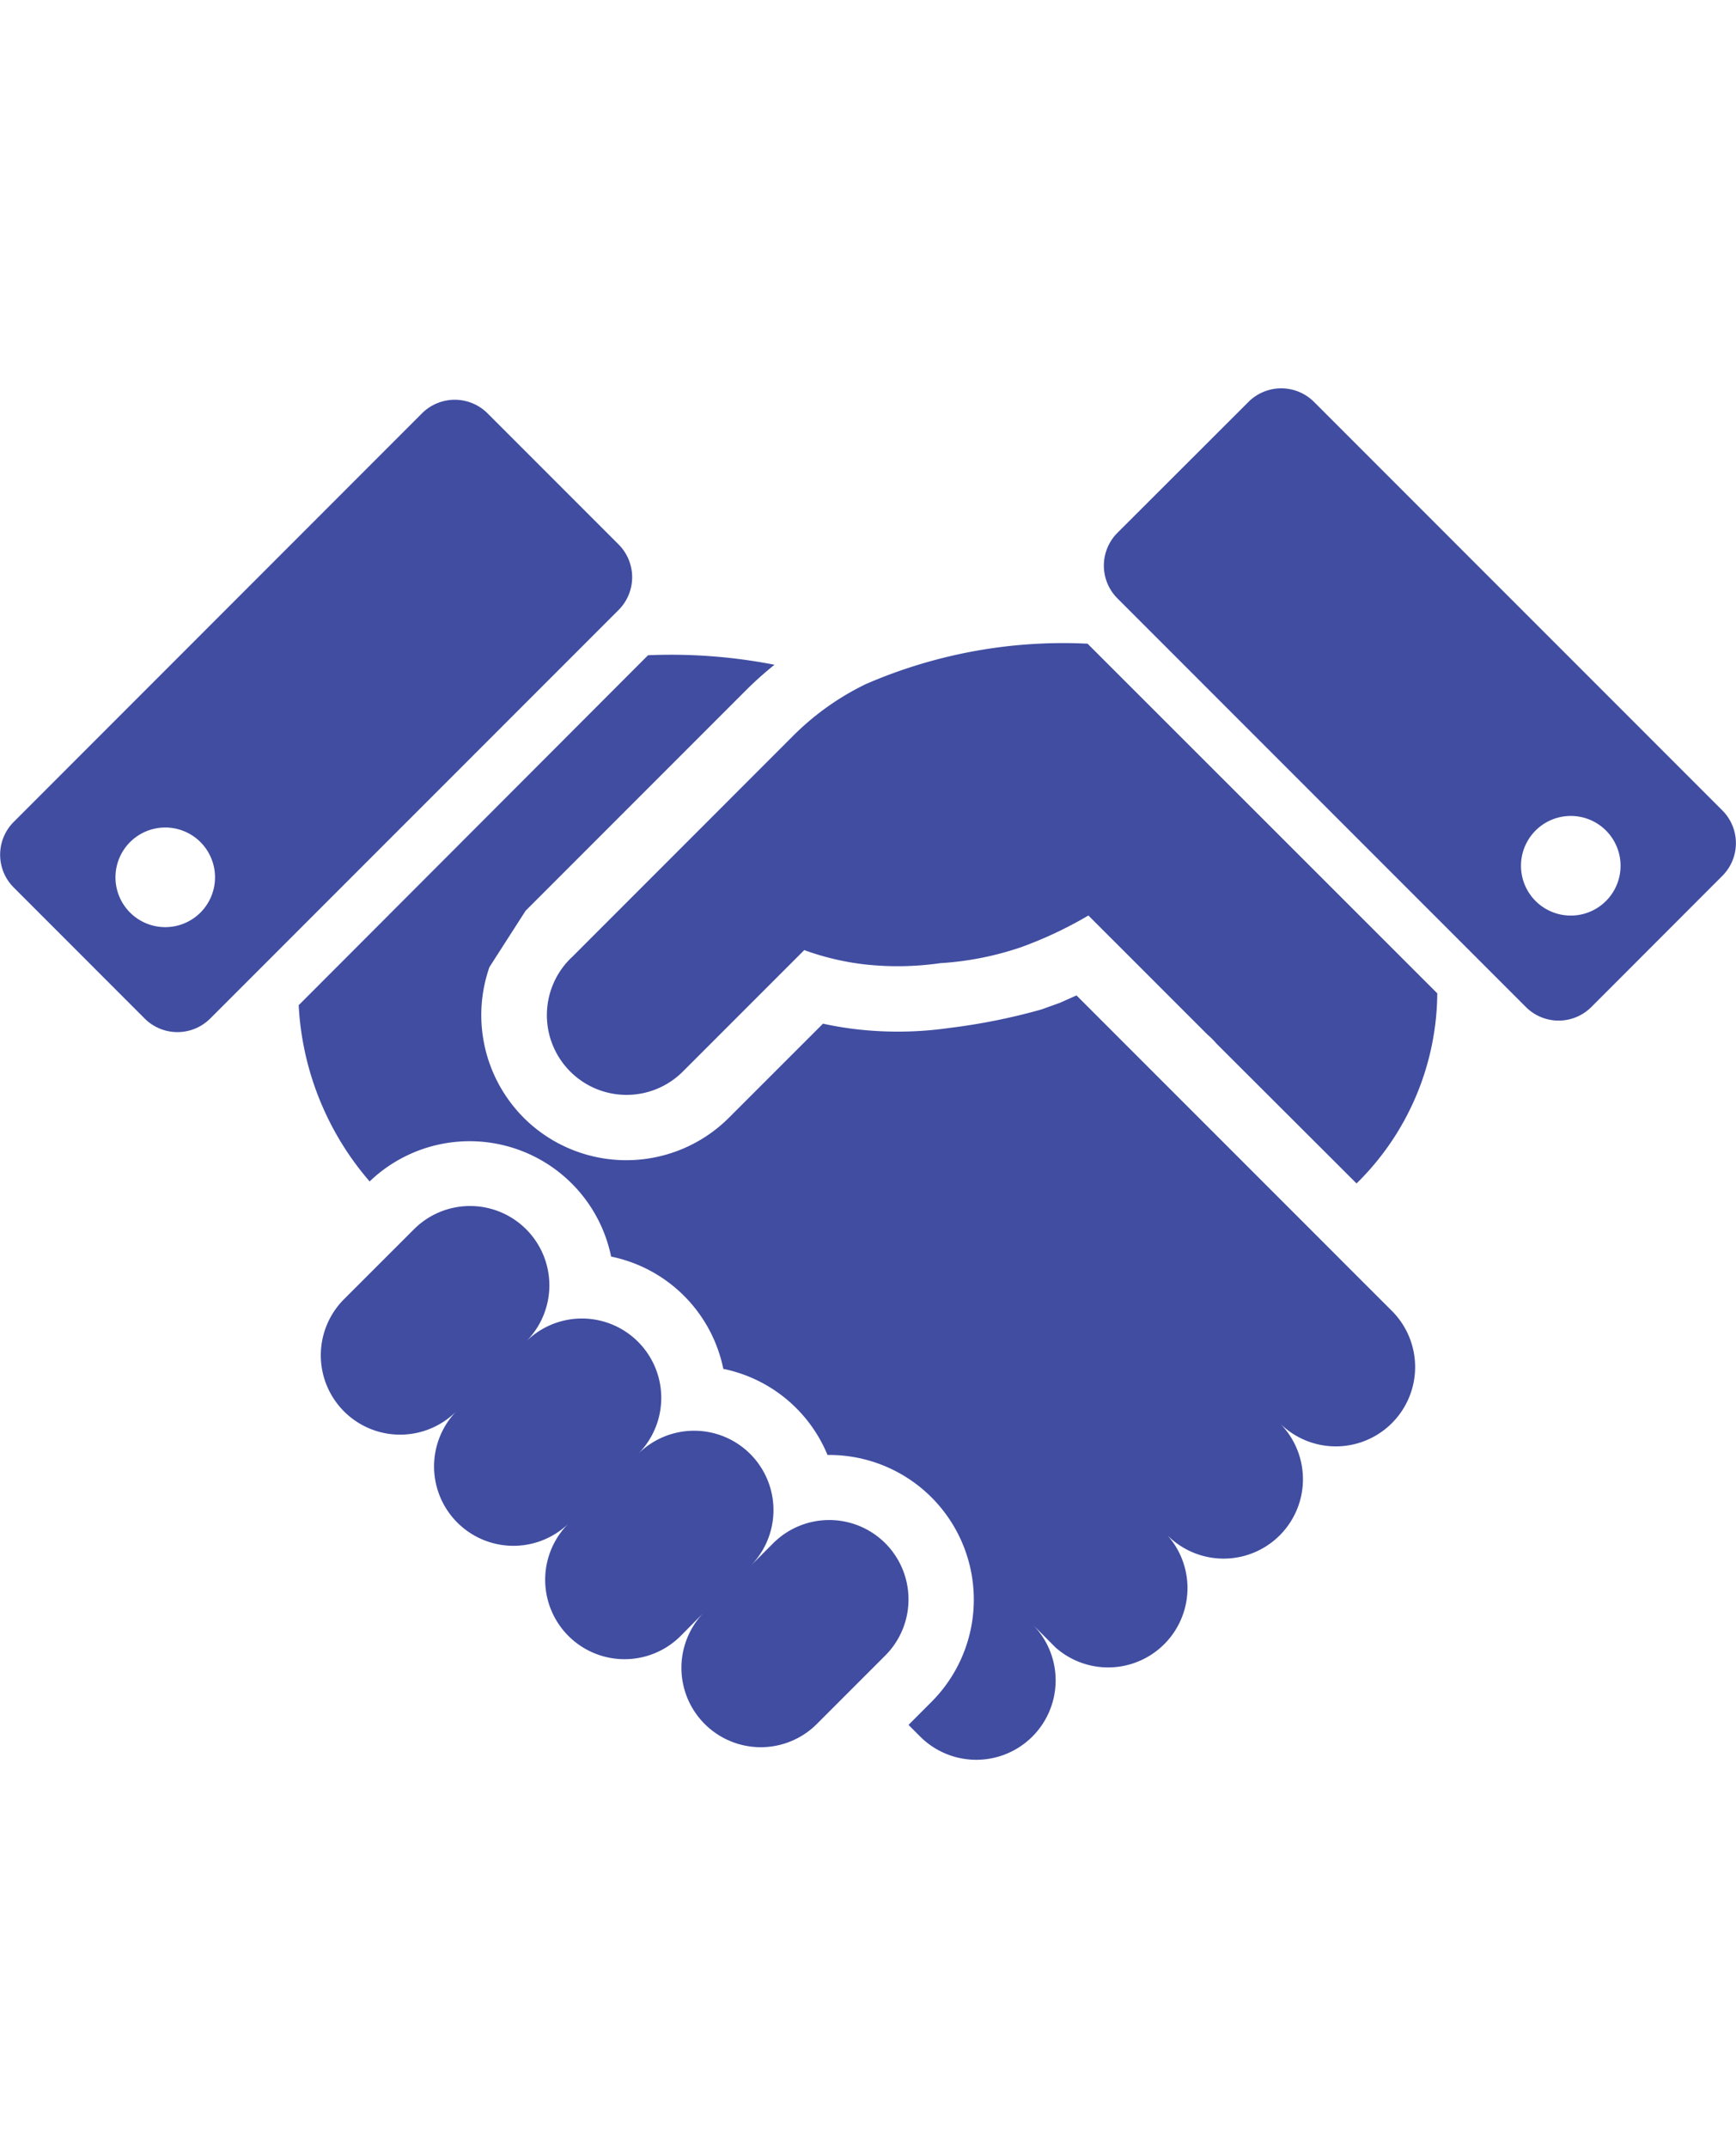 <svg xmlns="http://www.w3.org/2000/svg" width="38" height="47" viewBox="0 0 38 47">
  <g id="グループ_3" data-name="グループ 3" transform="translate(-1044 211)">
    <rect id="長方形_4" data-name="長方形 4" width="38" height="47" transform="translate(1044 -211)" fill="none"/>
    <g id="Group" transform="translate(1044 -202.506)">
      <path id="パス_9" data-name="パス 9" d="M18.953,6.474a5.85,5.85,0,0,0-1.6,1.14l-4.83,4.831v0c-.014.014-.028.025-.041.039a1.744,1.744,0,0,0-.076,2.386c.024.028.05.055.076.081a1.743,1.743,0,0,0,2.466,0l2.657-2.657a5.778,5.778,0,0,0,1.341.315,6.544,6.544,0,0,0,1.634-.029,6.738,6.738,0,0,0,1.77-.349,8.778,8.778,0,0,0,1.474-.694l.472.472c.052.05,1.256,1.256,1.87,1.869.109.109.2.2.263.263a1.915,1.915,0,0,1,.2.2L29.694,17.4a5.881,5.881,0,0,0,1.767-4.16L23.806,5.59A10.855,10.855,0,0,0,18.953,6.474Z" fill="#404da1"/>
      <path id="パス_10" data-name="パス 10" d="M19.38,25.274a1.736,1.736,0,0,0-2.457,0l-.5.5a1.736,1.736,0,0,0-2.457-2.454,1.736,1.736,0,1,0-2.456-2.456A1.736,1.736,0,1,0,9.05,18.414L7.531,19.932a1.736,1.736,0,0,0,2.455,2.456,1.737,1.737,0,0,0,2.456,2.456A1.737,1.737,0,0,0,14.9,27.3l.5-.505a1.737,1.737,0,0,0,2.457,2.455l1.519-1.519A1.738,1.738,0,0,0,19.38,25.274Z" fill="#404da1"/>
      <path id="パス_11" data-name="パス 11" d="M37.7,9.237,28.763.3a1.015,1.015,0,0,0-1.435,0L24.46,3.164a1.015,1.015,0,0,0,0,1.435l8.94,8.94a1.012,1.012,0,0,0,1.434,0L37.7,10.671A1.012,1.012,0,0,0,37.7,9.237ZM35.154,11.22a1.09,1.09,0,1,1,0-1.542A1.091,1.091,0,0,1,35.154,11.22Z" fill="#404da1"/>
      <path id="パス_12" data-name="パス 12" d="M13.539,3.417,10.672.55a1.015,1.015,0,0,0-1.435,0L.3,9.49a1.014,1.014,0,0,0,0,1.434l2.867,2.868a1.015,1.015,0,0,0,1.434,0l8.94-8.94A1.014,1.014,0,0,0,13.539,3.417ZM4.388,11.473a1.09,1.09,0,1,1,0-1.542A1.092,1.092,0,0,1,4.388,11.473Z" fill="#404da1"/>
      <path id="パス_13" data-name="パス 13" d="M29.5,19.222l-.554-.555-5.382-5.381-.362.161-.395.142-.028.009a13.449,13.449,0,0,1-2,.4,7.942,7.942,0,0,1-2,.032,7.443,7.443,0,0,1-.764-.126l-2.06,2.059a3.18,3.18,0,0,1-4.491,0c-.043-.044-.085-.088-.124-.132l-.013-.015a3.18,3.18,0,0,1-.613-3.151l.792-1.233,0,0,4.83-4.83a7.765,7.765,0,0,1,.617-.551,11.785,11.785,0,0,0-2.768-.208L6.538,13.5a6.4,6.4,0,0,0,1.553,3.856A3.162,3.162,0,0,1,13.377,19a3.153,3.153,0,0,1,2.456,2.457,3.15,3.15,0,0,1,2.281,1.884,3.165,3.165,0,0,1,2.278,5.4l-.505.506.253.253A1.737,1.737,0,1,0,22.6,27.046l.505.507A1.737,1.737,0,0,0,25.556,25.1a1.736,1.736,0,0,0,2.456-2.456,1.736,1.736,0,1,0,2.456-2.455Z" fill="#404da1"/>
    </g>
  </g>
</svg>
